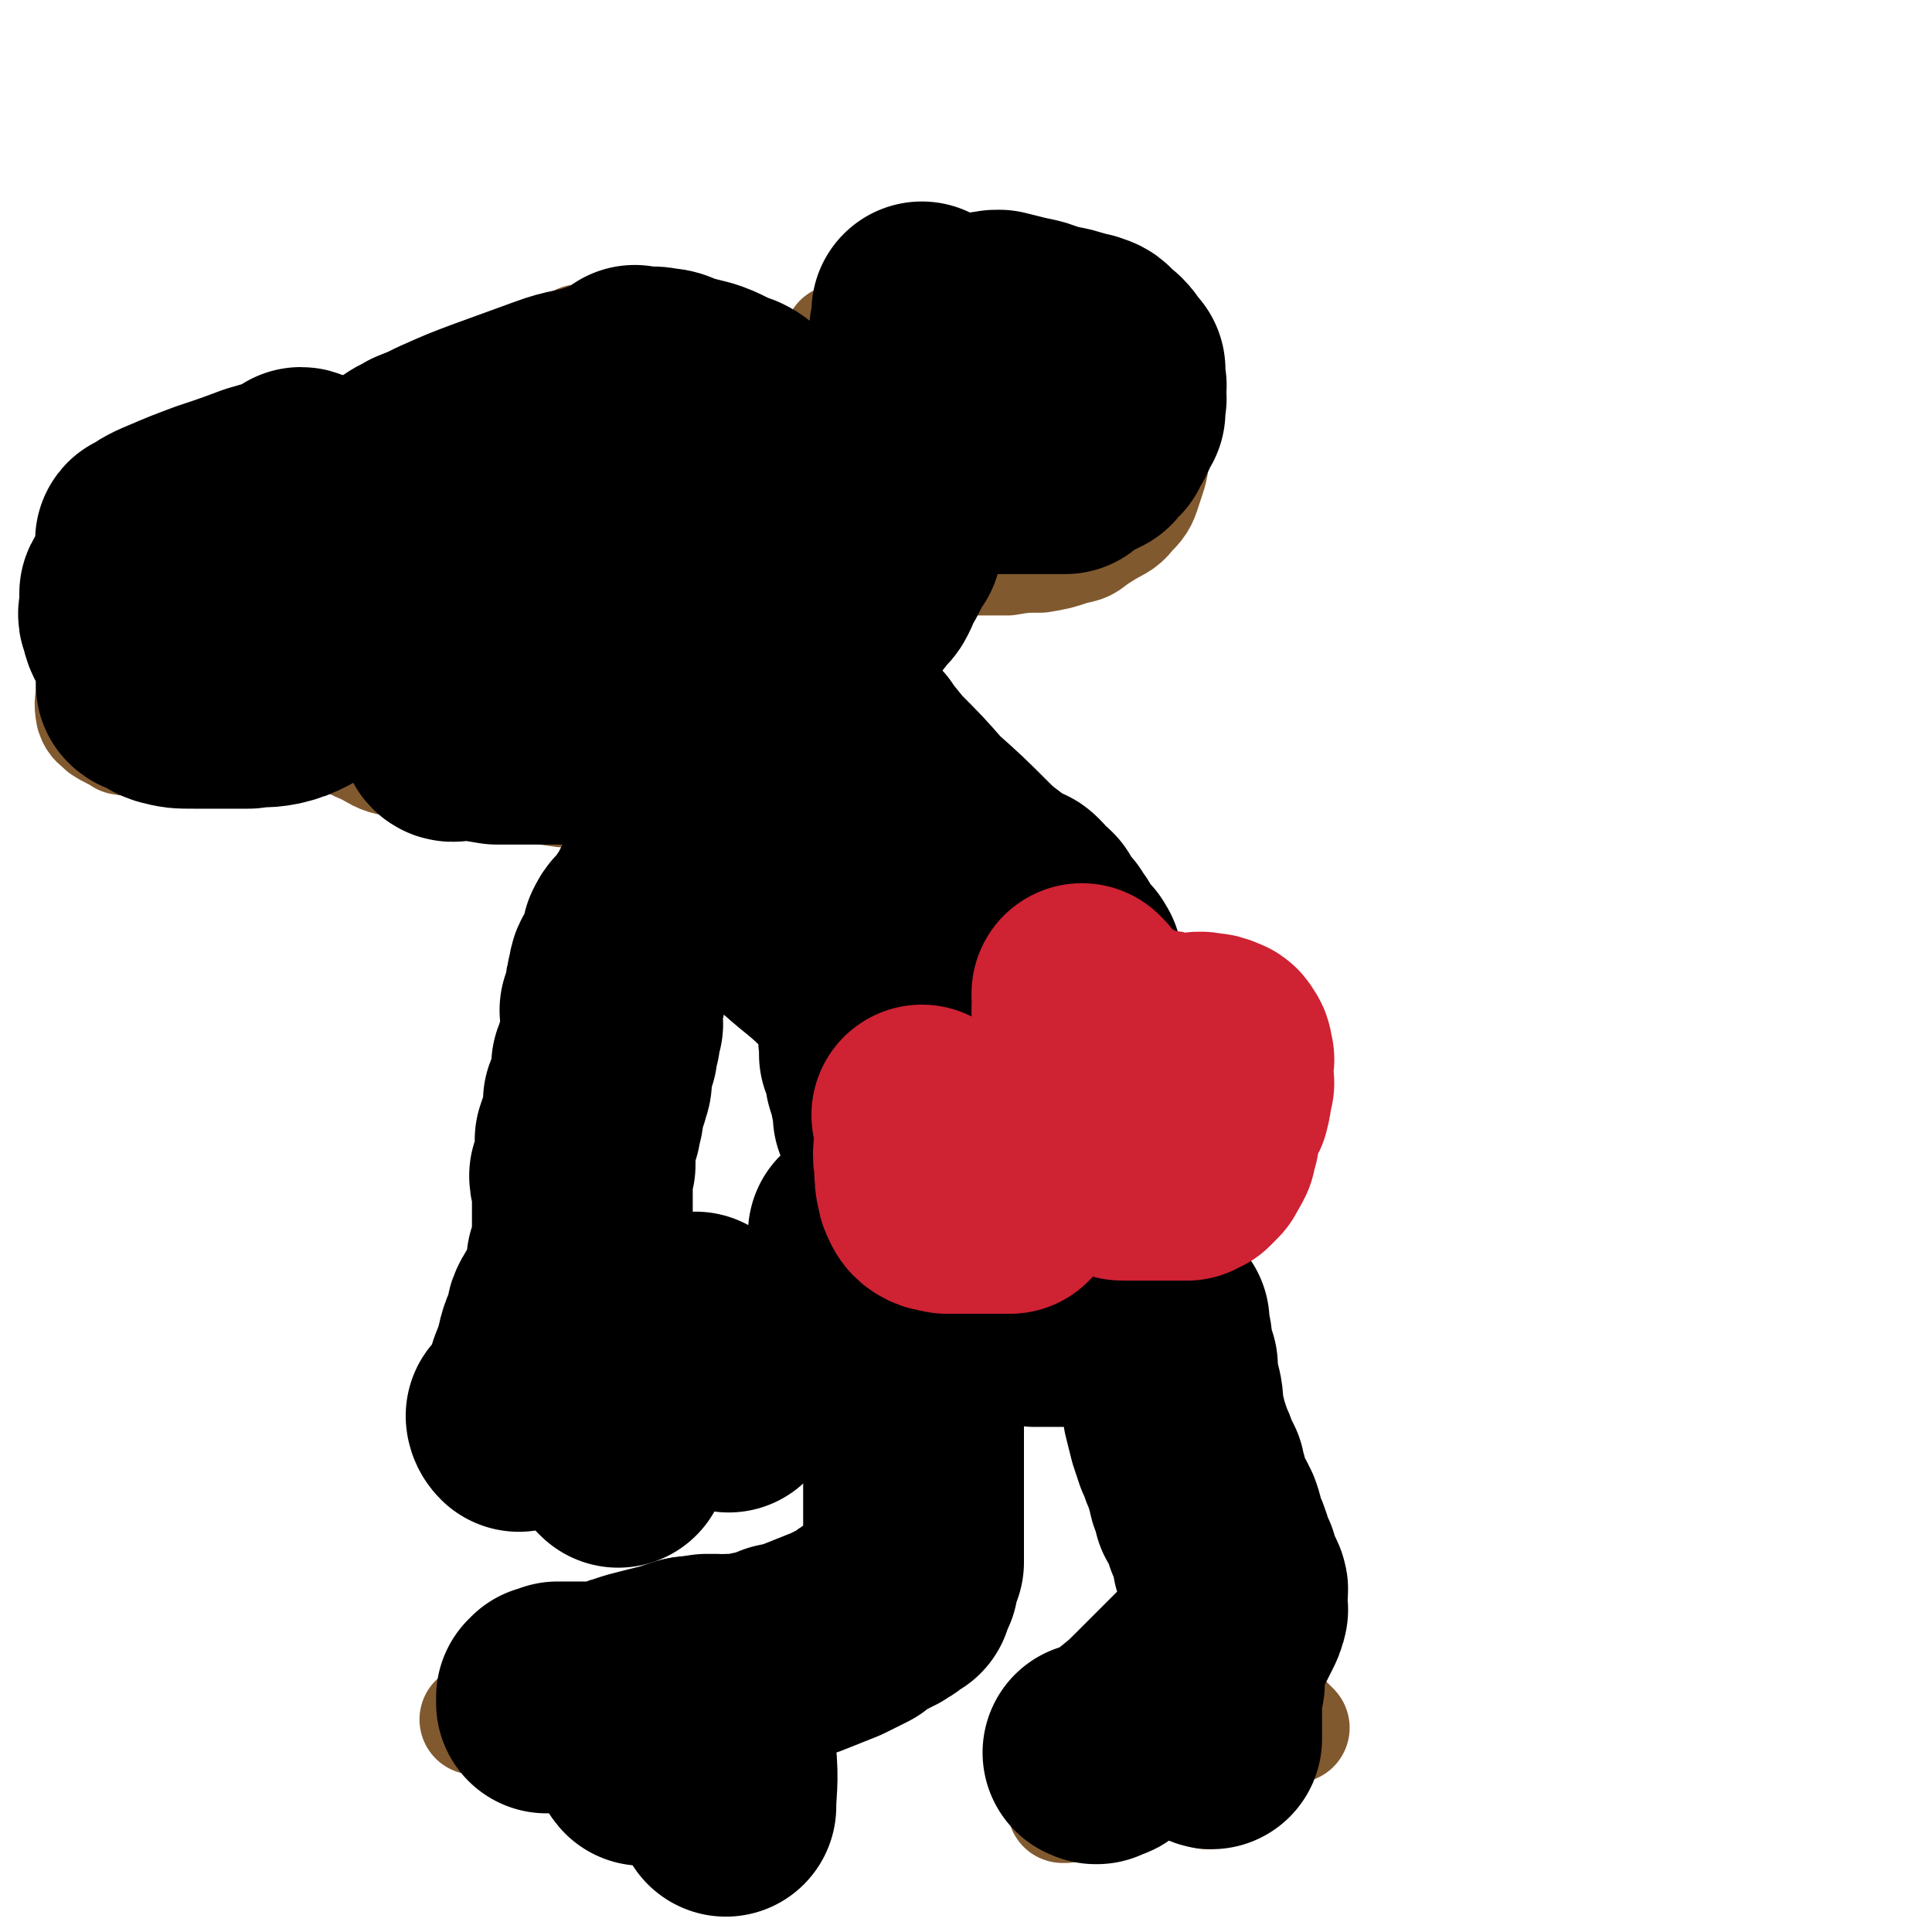 <svg viewBox='0 0 700 700' version='1.1' xmlns='http://www.w3.org/2000/svg' xmlns:xlink='http://www.w3.org/1999/xlink'><g fill='none' stroke='#81592F' stroke-width='40' stroke-linecap='round' stroke-linejoin='round'><path d='M255,269c0,0 -1,-1 -1,-1 0,0 0,0 1,1 0,0 0,0 0,0 0,0 -1,-1 -1,-1 0,0 0,0 1,1 0,0 0,0 0,0 0,0 -1,-1 -1,-1 0,0 0,0 1,1 0,0 0,0 0,0 0,0 -1,-1 -1,-1 0,0 0,0 1,1 0,0 0,0 0,0 -2,0 -2,1 -3,1 -3,1 -3,1 -6,2 -2,2 -3,2 -5,4 -2,2 -2,3 -4,5 -1,3 0,3 -1,6 -1,2 -1,2 -1,4 -1,2 0,2 0,4 0,2 0,2 0,4 -1,2 -1,2 -1,4 -1,2 -1,2 -2,5 -1,3 -1,3 -3,6 -1,3 -1,3 -2,6 -1,3 -2,3 -3,6 -1,2 0,2 -1,5 0,2 -1,2 -1,5 -1,3 -1,3 -1,7 -1,3 -1,3 -2,6 0,3 0,3 -1,7 -1,3 -1,3 -1,6 -1,3 -1,3 -2,5 0,2 -1,2 -1,4 0,2 0,2 0,4 -1,2 -1,2 -2,5 0,4 0,4 0,8 -1,4 -1,4 -1,8 -1,3 -1,3 -2,6 0,3 1,3 1,6 0,2 -1,2 -1,4 -1,2 0,2 0,4 0,2 0,2 0,4 -1,1 -1,1 -2,2 -1,1 -1,2 -1,3 -1,2 -1,2 -2,4 0,2 -1,2 -1,5 0,2 0,2 0,5 0,3 0,3 0,5 -1,2 -1,2 -1,5 -1,2 -1,2 -1,4 -1,2 0,2 0,4 0,2 0,2 0,4 0,3 0,3 0,5 0,2 0,2 0,4 0,2 0,3 0,4 0,0 0,-1 0,-1 0,1 0,1 0,2 0,1 0,1 0,3 0,0 0,0 0,1 0,1 0,1 0,2 0,0 0,1 0,1 0,0 0,0 0,0 0,0 0,0 0,0 0,0 -1,-1 -1,-1 0,0 0,0 1,1 0,0 0,0 0,0 0,0 0,0 0,1 0,0 0,0 0,0 0,0 0,0 0,0 0,0 -1,-1 -1,-1 0,0 0,0 1,1 0,0 0,0 0,0 -1,0 -1,0 -1,0 -1,0 0,-1 0,0 0,0 0,0 0,1 0,0 0,0 0,0 0,0 -1,-1 -1,-1 0,0 0,0 1,1 0,0 0,0 0,0 0,0 -1,-1 -1,-1 0,0 0,0 1,1 0,0 0,0 0,0 0,0 0,-1 -1,-1 0,0 0,0 -1,1 -1,0 -1,0 -1,1 -1,0 -1,0 -2,1 0,0 0,0 -1,1 -1,1 -1,1 -2,2 -1,2 -1,2 -3,4 -1,3 -1,3 -2,5 -2,4 -3,3 -5,6 -1,3 -1,3 -2,6 -2,3 -2,3 -3,5 -1,2 -1,1 -2,3 -1,1 -1,1 -1,3 -1,1 0,1 0,2 0,2 0,2 0,3 0,0 0,0 0,1 '/><path d='M204,485c0,0 -1,-1 -1,-1 0,0 0,0 1,1 0,0 0,0 0,0 0,0 -1,-1 -1,-1 0,0 0,0 1,1 0,0 0,0 0,0 0,0 -1,-1 -1,-1 0,0 0,0 1,1 0,0 0,0 0,0 0,0 -1,-1 -1,-1 1,3 3,3 4,7 2,6 2,6 4,13 2,9 2,9 4,17 1,6 2,6 3,13 1,4 0,5 1,9 0,0 0,0 0,0 0,1 0,1 0,1 0,1 0,1 0,1 0,0 0,0 0,0 '/><path d='M210,485c0,0 -1,-1 -1,-1 0,0 0,0 1,1 0,0 0,0 0,0 0,0 -1,-1 -1,-1 0,0 0,0 1,1 0,0 0,0 0,0 0,0 -1,-1 -1,-1 0,0 0,0 1,1 0,0 0,-1 1,0 2,1 2,1 4,2 9,6 9,6 18,12 8,6 9,6 17,12 6,4 6,4 12,9 1,1 1,1 3,2 0,0 0,0 0,0 0,0 -1,-1 -1,-1 '/><path d='M251,315c0,0 -1,-1 -1,-1 0,0 0,0 1,1 0,0 0,0 0,0 0,0 -1,-1 -1,-1 0,0 0,0 1,1 0,0 0,0 0,0 0,0 -1,-1 -1,-1 0,0 0,0 1,1 0,0 0,0 0,0 0,0 -1,-1 -1,-1 0,0 0,0 1,1 0,0 0,0 0,0 0,0 -1,-1 -1,-1 0,0 0,0 1,1 0,0 0,0 0,0 0,0 -1,-1 -1,-1 0,1 0,2 1,4 1,3 2,3 4,5 3,3 3,3 7,5 3,3 3,2 6,4 3,2 3,2 6,4 2,2 2,2 4,4 1,2 1,2 2,4 1,0 1,0 2,1 0,0 0,0 0,0 0,0 -1,0 0,1 0,1 1,1 2,2 1,1 1,1 3,3 1,2 1,2 3,3 2,2 2,2 4,4 2,1 2,1 4,2 2,2 2,2 4,3 2,1 2,1 3,3 0,1 0,1 0,2 1,2 1,2 2,3 0,1 0,1 1,3 1,1 1,1 1,2 1,1 1,1 2,3 0,2 0,2 1,4 1,2 1,2 1,4 1,2 1,2 2,4 0,1 0,1 1,2 0,1 0,2 0,3 1,1 1,1 1,2 1,2 1,2 1,3 0,1 -1,1 0,3 0,0 0,0 1,1 0,0 0,0 0,1 0,0 -1,0 0,1 0,2 0,2 1,3 0,1 0,1 1,2 0,0 -1,0 0,1 0,1 0,1 1,1 0,1 -1,1 0,2 0,1 1,1 1,2 0,2 0,2 0,3 -1,1 -1,1 0,3 0,1 0,1 1,2 0,0 0,0 0,0 1,0 1,0 1,1 1,0 1,0 2,0 0,0 0,0 1,0 0,0 0,0 1,0 0,0 0,0 0,0 0,0 -1,1 0,1 0,0 0,0 0,0 0,0 0,0 1,1 0,0 0,0 1,1 0,1 0,1 0,1 0,1 0,1 1,2 0,0 1,0 1,1 1,1 0,1 1,3 0,1 0,1 1,3 0,1 -1,2 0,3 0,2 1,2 1,4 0,2 0,2 0,4 -1,2 -1,2 0,4 0,2 1,2 1,4 0,2 0,2 0,4 -1,2 0,2 0,3 0,1 0,1 0,2 0,2 0,2 0,3 0,1 0,1 0,3 0,1 0,1 0,2 0,1 0,1 0,2 0,1 0,1 0,2 0,0 0,0 0,1 0,0 0,0 0,1 0,0 0,0 0,0 0,0 -1,-1 -1,-1 0,0 0,1 1,2 0,1 0,1 0,1 0,2 0,2 0,3 0,1 0,1 0,3 0,1 0,1 0,2 0,1 0,1 0,3 0,1 0,1 0,2 0,2 0,2 0,3 0,1 0,1 0,3 0,1 0,1 0,2 0,2 0,2 0,3 0,1 0,1 0,2 0,2 0,2 0,3 0,1 0,1 0,3 0,1 0,1 0,2 0,2 0,2 0,3 0,1 0,1 0,3 0,1 0,1 0,2 0,2 0,2 0,3 -1,1 -2,1 -2,2 0,3 0,3 1,5 0,2 0,2 0,4 -1,1 -2,1 -2,2 0,1 0,1 1,2 0,1 0,1 0,2 -1,0 -1,0 -2,1 0,0 0,0 1,-1 0,0 0,0 0,0 0,1 -1,0 -1,0 0,0 0,0 1,0 0,0 0,0 0,0 0,1 -1,0 -1,0 0,0 0,0 1,0 0,0 0,0 0,0 0,1 0,1 0,2 0,0 0,-1 0,-1 0,1 0,1 0,1 0,1 0,1 0,2 0,0 0,0 0,-1 0,0 0,0 0,0 0,1 -1,0 -1,0 0,0 0,0 1,0 0,0 0,0 0,0 0,1 -1,0 -1,0 0,0 0,0 1,0 0,0 0,0 0,0 0,1 0,1 0,1 0,0 0,0 0,0 0,1 -1,0 -1,0 0,0 0,1 1,1 0,0 0,0 0,0 0,1 -1,0 -1,0 0,0 0,0 0,0 0,1 0,1 0,2 0,0 0,-1 0,-1 0,1 0,1 0,2 -1,1 -1,1 -1,1 -1,1 0,1 0,2 0,0 0,0 0,1 -1,1 -1,1 -1,2 -1,2 0,2 0,3 -1,1 -1,1 -2,2 0,2 0,2 0,3 -1,2 -1,2 -2,3 0,1 -1,0 -1,1 0,1 0,1 0,1 0,1 0,1 0,2 -1,0 -1,0 -2,1 0,0 0,1 0,1 0,1 0,1 0,2 -1,0 -1,0 -2,1 0,0 0,1 0,1 -1,1 -1,1 -1,2 -1,2 -1,2 -2,3 0,1 1,1 1,2 -1,2 -2,2 -3,3 -2,2 -1,2 -3,3 -1,1 -1,0 -2,1 -2,1 -2,1 -3,1 -1,1 -1,1 -3,2 -1,1 -1,1 -2,2 -2,2 -2,1 -5,2 -2,1 -2,1 -5,1 -2,1 -2,1 -5,2 -4,1 -4,1 -8,2 -7,1 -7,1 -15,2 -10,2 -10,2 -19,4 -10,2 -10,3 -20,4 -5,1 -5,0 -10,0 -1,0 -1,0 -1,0 0,0 0,0 0,0 0,1 -1,0 -1,0 1,0 2,0 3,0 0,0 0,0 0,0 0,0 0,0 0,0 0,1 -1,0 -1,0 0,0 0,0 1,0 0,0 0,0 0,0 0,1 -1,0 -1,0 0,0 0,0 1,0 0,0 0,0 0,0 0,1 -1,0 -1,0 0,0 0,0 1,0 0,0 0,0 0,0 0,1 -1,0 -1,0 0,0 0,0 1,0 0,0 0,0 0,0 0,1 0,0 -1,0 0,0 0,0 0,0 0,0 0,0 0,0 -1,0 -1,0 -1,0 0,0 0,0 0,0 0,0 0,0 0,0 -1,0 -1,0 -1,0 -1,0 -1,0 -1,0 -2,0 -2,0 -3,0 -1,0 -1,0 -2,0 -5,0 -5,0 -10,0 -4,1 -4,1 -9,2 -4,0 -4,0 -9,1 -3,1 -3,2 -6,3 -1,1 -1,0 -3,0 0,0 1,0 1,0 0,0 0,0 0,0 '/><path d='M237,607c0,0 -1,-1 -1,-1 0,0 0,0 1,0 0,0 0,0 0,0 0,1 -1,0 -1,0 0,0 0,0 1,0 0,0 0,0 0,0 0,1 -1,0 -1,0 0,0 0,0 1,0 0,0 0,0 0,0 0,1 0,0 -1,0 -2,2 -2,2 -4,5 -3,5 -2,6 -5,11 -3,7 -4,6 -7,13 -2,5 -1,6 -3,11 0,1 0,1 0,1 '/><path d='M249,607c0,0 -1,-1 -1,-1 0,0 0,0 1,0 0,0 0,0 0,0 0,1 -1,0 -1,0 0,0 0,0 1,0 0,0 0,0 0,0 0,1 -1,0 -1,0 0,0 0,0 1,0 0,0 0,0 0,0 0,1 -1,-1 -1,0 1,5 3,6 4,12 1,10 0,10 1,20 0,12 0,16 0,24 0,2 0,-3 0,-6 '/><path d='M327,480c0,0 -1,-1 -1,-1 0,0 0,0 1,1 0,0 0,0 0,0 0,0 -1,-1 -1,-1 0,0 0,0 1,1 0,0 0,0 0,0 0,0 -1,-1 -1,-1 0,0 0,0 1,1 0,0 0,0 0,0 0,0 -1,-1 -1,-1 0,0 0,0 1,1 0,0 0,0 0,0 0,0 -1,-1 -1,-1 0,0 0,0 1,1 0,0 0,0 0,0 1,0 1,0 2,0 3,0 3,0 7,0 5,0 5,0 10,0 4,0 4,0 9,0 3,0 3,0 6,0 2,0 2,0 4,0 0,0 0,0 0,0 0,0 0,0 0,0 1,0 1,0 2,0 1,0 1,0 2,0 2,0 2,0 3,0 2,0 2,0 4,0 2,0 2,0 4,0 2,0 2,0 4,0 1,0 1,0 2,0 2,0 2,0 3,0 1,0 1,0 3,0 1,0 1,0 2,0 2,0 2,0 3,0 1,-1 1,-1 3,-1 1,-1 1,-1 2,-2 2,-1 1,-1 3,-3 1,-1 1,-1 2,-1 2,-1 2,-1 3,-2 1,0 1,0 2,-1 2,-1 2,-1 3,-2 2,-2 2,-2 4,-3 2,-1 2,-1 4,-2 1,-2 1,-2 2,-3 1,-1 1,0 2,0 0,-1 0,0 1,0 0,-1 0,-1 0,-1 0,0 0,0 0,0 1,0 0,-1 0,-1 0,0 0,0 0,1 0,0 0,0 0,0 1,0 0,-1 0,-1 0,0 0,0 0,1 0,0 0,0 0,0 0,0 0,0 0,1 1,1 2,0 2,1 1,2 0,2 0,4 1,3 1,3 2,5 0,4 0,4 1,7 1,4 0,4 1,8 1,4 1,4 1,7 1,3 1,3 2,7 0,3 0,3 1,5 1,3 1,3 1,6 1,2 1,2 2,5 1,3 2,2 3,5 1,3 1,3 1,5 2,4 2,4 3,8 1,5 1,5 2,9 2,6 2,6 3,12 1,4 1,4 2,9 0,3 0,3 1,6 0,2 0,2 1,3 1,1 1,1 2,2 0,0 1,0 1,1 0,1 -1,1 -1,2 0,2 0,2 0,5 0,3 1,3 0,7 0,4 0,4 -1,8 -1,3 -1,3 -3,7 -1,2 -1,2 -2,5 -2,2 -1,2 -3,4 -1,2 -1,2 -3,3 -1,2 -1,2 -2,3 -2,1 -3,1 -5,2 -4,1 -3,1 -7,3 -5,3 -5,3 -10,5 -6,3 -6,3 -12,7 -6,3 -6,3 -11,7 -4,2 -4,2 -8,5 -3,2 -3,1 -5,4 -1,1 -1,1 -1,3 0,0 0,0 -1,0 0,0 0,0 0,0 '/><path d='M440,640c0,0 -1,-1 -1,-1 0,0 0,0 0,0 0,0 0,0 0,0 1,1 0,0 0,0 0,0 0,0 0,0 0,0 0,0 0,0 1,1 0,0 0,0 0,0 0,0 0,0 0,0 0,0 0,0 0,1 0,1 0,1 0,2 0,2 -1,3 0,4 0,4 -1,7 '/><path d='M448,603c0,0 -1,-1 -1,-1 0,0 0,0 0,0 0,0 0,0 0,0 1,1 0,0 0,0 0,0 0,0 0,0 0,0 0,0 0,0 1,1 0,0 0,0 0,0 0,0 0,0 0,0 0,0 0,0 0,1 0,1 0,2 5,5 5,5 10,9 6,7 6,7 12,13 '/><path d='M435,446c0,0 -1,-1 -1,-1 0,0 0,0 0,1 0,0 0,0 0,0 1,0 0,-1 0,-1 0,0 0,0 0,1 0,0 0,0 0,0 1,0 0,-1 0,-1 0,0 0,0 0,1 0,0 0,0 0,0 1,0 0,0 0,-1 -1,0 0,0 -1,-1 -2,-1 -2,0 -4,-2 -1,-1 0,-1 -1,-2 -1,-2 -2,-2 -2,-3 -1,-1 0,-1 0,-1 0,-1 0,-1 -1,-1 0,-2 1,-2 0,-3 0,-2 0,-2 -1,-4 -2,-3 -2,-3 -3,-7 -2,-3 -2,-3 -3,-6 -1,-4 -1,-4 -3,-8 -1,-3 -1,-3 -1,-7 -1,-3 -1,-3 -2,-6 0,-3 0,-3 -1,-5 -1,-2 -1,-2 -1,-5 -1,-2 -1,-2 -2,-4 0,-2 0,-2 -1,-4 -1,-1 0,-2 -1,-3 -1,-2 -1,-2 -3,-4 -1,-2 -1,-2 -2,-4 -2,-2 -1,-2 -3,-4 -1,-2 -2,-2 -3,-4 -2,-3 -3,-3 -4,-5 -2,-3 -2,-4 -4,-7 -3,-4 -3,-4 -6,-8 -3,-3 -3,-3 -5,-6 -3,-4 -3,-4 -6,-7 -2,-2 -2,-2 -4,-4 -2,-2 -2,-2 -4,-4 -2,-2 -2,-2 -4,-4 -2,-2 -2,-2 -4,-4 -2,-1 -2,-1 -4,-2 -1,-2 -1,-2 -2,-3 -2,-1 -2,-1 -3,-3 -1,-1 -1,-1 -2,-2 -2,-1 -2,-1 -3,-2 -1,0 -1,0 -3,-1 -1,-1 -1,0 -2,-1 -2,-1 -2,-1 -3,-3 -1,-1 -1,-1 -2,-2 -3,-2 -3,-2 -5,-4 -2,-2 -2,-2 -4,-4 -2,-1 -2,-1 -4,-2 -2,-1 -3,-1 -5,-2 -3,-1 -3,0 -6,0 -3,0 -3,0 -6,0 -4,0 -4,-1 -7,0 -4,0 -4,0 -8,1 -4,0 -4,0 -7,1 -3,1 -3,1 -6,3 -3,1 -3,1 -6,2 -2,2 -2,2 -4,3 '/><path d='M211,124c0,0 -1,-1 -1,-1 0,0 0,1 1,1 0,0 0,0 0,0 0,0 -1,-1 -1,-1 0,0 0,1 1,1 0,0 0,0 0,0 0,0 -1,-1 -1,-1 0,0 0,1 1,1 0,0 0,0 0,0 0,0 0,-1 -1,-1 -2,1 -2,2 -5,4 -11,5 -11,4 -22,9 -10,4 -10,4 -20,9 -10,4 -10,4 -19,9 -6,3 -6,3 -11,7 -4,2 -4,2 -8,5 -2,2 -2,2 -3,5 -2,4 -1,4 -2,7 0,4 0,4 0,8 0,4 0,4 0,8 0,4 0,4 0,7 0,4 0,4 0,8 0,4 -1,4 -1,7 -1,4 -1,4 -2,8 0,3 0,3 0,7 0,4 0,4 0,8 0,5 -1,5 0,9 0,5 0,5 2,10 3,4 3,5 6,9 4,4 5,3 10,6 5,3 6,2 12,4 7,2 7,2 14,4 7,2 7,1 14,2 8,2 8,2 15,2 7,1 7,1 14,2 5,0 5,0 10,1 4,1 4,1 8,1 4,0 4,0 8,0 4,-1 4,-1 8,-2 5,0 5,0 9,-1 6,-1 6,-2 12,-4 7,-3 7,-2 14,-5 8,-4 8,-4 16,-8 7,-4 7,-4 14,-8 5,-3 5,-3 11,-7 3,-2 3,-3 6,-5 0,0 0,0 1,0 0,0 0,0 0,0 0,-1 -1,-1 0,-2 0,-2 0,-2 0,-4 1,-6 2,-6 2,-12 2,-10 3,-10 3,-20 1,-12 0,-12 0,-25 -1,-9 0,-9 0,-19 -1,-8 0,-8 -3,-15 -2,-5 -2,-6 -7,-9 -4,-2 -5,-1 -11,-2 -5,-1 -5,-1 -10,-1 -6,-1 -6,-1 -12,-2 -9,0 -9,0 -18,-1 -10,-1 -10,-2 -20,-2 -9,-1 -9,0 -19,0 -7,0 -7,-1 -14,-1 -4,0 -4,0 -8,0 -3,0 -3,-1 -6,0 -1,0 0,1 -1,2 0,0 0,0 0,1 '/><path d='M305,124c0,0 -1,-1 -1,-1 0,0 0,1 1,1 0,0 0,0 0,0 0,0 -1,-1 -1,-1 0,0 0,1 1,1 0,0 0,0 0,0 0,0 -1,-1 -1,-1 0,0 0,1 1,1 0,0 0,0 0,0 0,0 -1,-1 -1,-1 0,0 0,1 1,1 0,0 0,0 0,0 1,0 1,0 2,0 5,-1 5,-1 10,-3 5,-1 5,-1 10,-3 4,-2 4,-2 9,-4 3,-2 3,-2 7,-4 3,-2 2,-2 5,-3 3,-1 3,-1 6,-1 2,-1 2,0 4,0 6,0 6,0 11,0 5,0 5,0 10,1 5,1 5,1 10,1 4,1 5,1 8,2 4,1 4,1 7,2 3,1 3,1 5,3 2,1 2,1 3,2 1,2 2,2 3,4 0,2 0,2 1,4 1,3 1,3 1,6 1,3 0,3 0,6 1,4 1,4 2,7 0,5 -1,5 -1,9 0,5 1,5 0,10 0,6 0,6 -2,12 -2,6 -2,7 -6,11 -4,5 -5,4 -11,8 -5,3 -4,4 -10,5 -6,2 -6,2 -12,3 -6,0 -6,0 -12,1 -5,0 -5,0 -10,0 -5,0 -5,0 -9,0 -4,0 -4,0 -8,0 -3,0 -3,0 -6,0 '/><path d='M113,167c0,0 -1,-1 -1,-1 0,0 1,1 1,1 0,0 0,0 0,0 0,0 -1,-1 -1,-1 0,0 1,1 1,1 0,0 0,0 0,0 0,0 -1,-1 -1,-1 0,0 1,1 1,1 0,0 0,0 0,0 0,0 -1,0 -1,0 -1,0 -1,0 -3,1 -7,2 -7,2 -13,4 -10,2 -10,2 -20,4 -9,3 -9,2 -18,5 -6,3 -8,4 -12,6 -1,0 2,-2 2,-1 0,0 -1,1 -1,3 0,0 0,1 0,1 0,0 1,-1 1,0 1,1 0,1 0,2 -1,2 0,2 -1,4 -1,3 -2,3 -3,5 -1,3 -1,3 -2,6 -2,5 -3,5 -4,9 -2,5 -2,5 -3,11 -1,6 -1,6 -2,12 0,5 0,5 0,10 0,5 -1,5 0,10 1,3 2,3 4,5 3,2 4,2 7,4 5,1 5,0 11,1 5,1 5,1 11,1 7,0 7,0 14,0 6,-1 6,-1 12,-1 5,-1 5,0 10,-2 3,-1 3,-1 6,-3 2,-1 2,-1 4,-3 2,-2 1,-3 3,-4 1,-2 1,-1 2,-3 1,0 0,0 1,0 0,-1 0,-1 1,-2 '/></g>
<g fill='none' stroke='#CF2233' stroke-width='40' stroke-linecap='round' stroke-linejoin='round'><path d='M340,418c0,0 -1,-1 -1,-1 0,0 0,0 1,1 0,0 0,0 0,0 0,0 -1,-1 -1,-1 0,0 0,0 1,1 0,0 0,0 0,0 0,0 -1,-1 -1,-1 0,0 0,0 1,1 0,0 0,0 0,0 0,0 -1,-1 -1,-1 0,0 0,0 1,1 0,0 0,0 0,0 0,1 -1,1 0,2 0,4 0,4 1,8 1,4 1,5 2,8 2,4 2,4 4,7 2,2 2,2 4,3 1,1 1,0 2,1 2,0 2,0 3,0 1,0 1,0 2,0 2,-1 2,-1 3,-1 1,-1 2,-1 3,-2 0,0 1,0 1,-1 0,-1 0,-1 -1,-3 0,-2 0,-2 0,-4 0,-2 0,-2 0,-3 0,-3 0,-3 0,-6 0,-2 0,-2 0,-4 0,-2 1,-2 0,-3 0,-1 0,-1 -1,-1 -1,-1 -1,0 -2,0 -2,0 -2,0 -4,0 -2,0 -2,-1 -4,0 -3,0 -3,1 -6,2 -2,2 -2,2 -4,4 -1,2 -2,2 -2,4 -1,2 -1,2 -1,4 -1,1 -1,2 0,3 0,1 0,0 1,1 1,1 1,1 2,1 2,1 2,1 4,2 2,0 2,0 5,1 2,0 2,0 5,1 3,0 3,0 5,0 2,0 2,0 3,0 0,0 1,0 1,0 0,-1 0,-1 0,-2 1,-2 0,-2 0,-3 0,-2 0,-2 0,-4 0,-2 1,-2 0,-5 0,-2 0,-2 -1,-4 -1,-1 -1,-1 -2,-2 -2,-1 -2,-2 -4,-2 -2,-1 -2,0 -4,0 -2,0 -2,-1 -4,0 0,0 0,0 -1,0 0,1 0,1 0,2 0,1 0,1 0,2 1,2 0,2 1,3 1,1 1,2 2,2 1,1 2,0 3,1 1,0 1,1 2,1 2,0 2,0 3,0 0,0 0,0 0,0 0,0 0,0 0,0 -1,0 -1,0 -3,0 -3,0 -3,0 -6,0 -4,-1 -4,-1 -8,-2 -3,0 -4,0 -7,0 -1,0 -1,0 -1,0 '/><path d='M415,384c0,0 -1,-1 -1,-1 0,0 0,0 0,1 0,0 0,0 0,0 1,0 0,-1 0,-1 0,0 0,0 0,1 0,0 0,0 0,0 1,0 0,-1 0,-1 0,0 0,0 0,1 0,0 0,0 0,0 0,0 0,0 -1,0 -2,3 -2,3 -4,5 -4,5 -4,5 -7,11 -3,6 -3,6 -5,13 -1,5 1,5 1,11 0,4 -1,4 -1,9 0,3 -1,5 0,6 2,2 4,0 7,0 4,1 4,1 8,1 7,0 7,0 13,0 5,0 5,0 11,0 4,-1 4,-1 8,-2 0,0 -1,1 -1,1 1,-1 1,-2 1,-3 1,-1 0,-1 0,-2 0,-2 0,-2 0,-4 1,-4 2,-3 2,-7 1,-3 0,-3 0,-7 0,-4 0,-4 0,-8 0,-4 1,-4 0,-7 -1,-4 -1,-4 -3,-7 -2,-2 -3,-3 -5,-4 -4,-1 -5,-1 -9,-1 -4,0 -4,0 -8,1 -3,0 -3,-1 -6,0 -2,0 -2,0 -4,1 0,0 0,0 -1,1 0,0 0,0 0,1 0,1 0,1 0,2 0,2 1,2 0,4 0,2 0,2 -1,4 0,1 -1,1 -1,2 0,1 0,1 0,3 0,1 0,1 0,2 0,1 0,1 0,2 0,0 0,0 0,1 0,0 0,0 0,1 0,0 0,0 0,0 1,0 0,-1 0,-1 0,0 1,0 1,1 1,0 1,0 2,0 0,0 -1,0 -1,0 0,0 0,0 0,0 1,0 0,-1 0,-1 0,0 0,0 0,1 0,0 0,0 0,0 1,0 0,-1 0,-1 0,0 0,0 0,1 0,0 0,0 0,0 1,0 0,-1 0,-1 0,0 0,0 0,1 0,0 0,0 0,0 1,1 1,1 2,1 1,2 1,2 3,3 1,0 1,-1 2,0 2,0 2,0 3,1 1,0 1,0 2,0 1,0 1,0 2,0 0,0 -1,0 -1,0 0,-1 0,-1 0,-1 0,-1 0,-1 0,-2 0,-1 0,-1 0,-3 0,-1 0,-1 0,-2 0,0 0,0 0,0 0,0 0,0 0,0 1,0 0,-1 0,-1 0,0 0,0 0,1 0,0 0,0 0,0 1,0 0,-1 0,-1 0,0 1,0 1,1 1,0 1,0 2,0 1,0 1,-1 3,0 1,0 1,0 2,1 0,0 0,0 0,0 1,0 1,0 1,0 0,0 0,0 0,0 1,0 0,-1 0,-1 0,0 0,0 0,1 0,0 0,0 0,0 1,0 0,-1 0,-1 0,0 0,0 0,1 0,0 0,0 0,0 '/></g>
<g fill='none' stroke='#000000' stroke-width='80' stroke-linecap='round' stroke-linejoin='round'><path d='M204,167c0,0 -1,-1 -1,-1 0,0 0,1 1,1 0,0 0,0 0,0 0,0 -1,-1 -1,-1 0,0 0,1 1,1 0,0 0,0 0,0 0,0 -1,-1 -1,-1 0,0 0,1 1,1 0,0 0,0 0,0 0,0 -1,-1 -1,-1 0,0 0,1 1,1 0,0 0,0 0,0 0,0 -1,-1 -1,-1 -1,2 0,3 -1,6 -2,3 -3,2 -5,5 -3,2 -4,2 -7,5 -3,2 -3,2 -6,5 -2,3 -3,3 -4,6 -1,3 1,3 1,6 0,3 0,3 0,6 0,3 0,3 0,5 0,2 0,2 0,4 0,1 -1,1 0,1 0,1 1,2 2,2 2,0 3,0 5,0 6,-1 6,0 12,-1 6,-1 6,0 13,-2 6,-2 6,-2 11,-5 5,-3 6,-3 10,-7 3,-3 2,-3 4,-7 2,-2 2,-2 3,-4 0,-1 0,-2 0,-2 0,0 0,0 0,1 0,0 0,0 0,0 0,0 -1,-1 -1,-1 0,0 1,1 1,1 0,0 0,-1 0,-1 0,-2 0,-2 0,-3 0,-2 0,-2 0,-4 -1,-3 -1,-3 -2,-5 -2,-3 -2,-3 -4,-4 -3,-2 -3,-2 -6,-2 -4,-1 -4,-1 -7,-1 -5,0 -5,-1 -10,0 -8,1 -8,0 -15,3 -9,3 -9,3 -18,8 -6,3 -6,3 -11,8 -3,3 -3,3 -4,6 -1,2 0,3 0,5 0,2 -1,2 0,4 1,2 1,2 3,4 2,3 2,3 4,6 2,3 2,3 5,6 3,3 3,3 7,5 3,3 3,3 7,5 3,2 3,2 7,3 4,0 5,0 7,0 0,0 -2,0 -1,0 0,-1 1,0 3,-1 0,-1 0,-1 1,-1 1,-2 1,-2 3,-3 1,-2 1,-2 2,-5 2,-2 2,-2 3,-4 1,-1 1,-1 2,-3 2,-2 2,-2 3,-4 2,-3 2,-3 3,-6 1,-2 1,-2 1,-5 0,-3 0,-3 0,-7 0,-4 0,-4 0,-7 0,-4 0,-4 0,-7 -1,-2 -1,-2 -3,-4 0,-1 0,-1 0,-1 -1,-1 -2,-1 -3,-2 -1,0 -1,0 -2,-1 -2,0 -2,0 -4,-1 -2,-1 -2,-1 -4,-1 -2,-1 -3,0 -5,0 -3,0 -3,-1 -6,-1 -3,0 -4,0 -7,0 -3,0 -3,-1 -6,0 -3,0 -4,1 -6,2 -3,2 -3,2 -4,4 -2,2 -2,2 -3,4 -1,3 -1,3 -2,6 -1,3 -1,3 -1,7 -1,3 -1,3 -2,6 0,3 0,3 -1,7 0,3 0,3 0,6 0,4 0,4 0,7 0,2 0,2 0,5 0,2 0,2 1,4 0,2 0,3 2,4 2,2 2,2 4,3 3,1 3,1 6,2 3,1 3,1 6,2 3,1 3,1 7,1 3,0 3,0 6,0 4,0 4,0 7,0 3,0 3,0 5,0 2,0 2,0 3,-1 1,0 2,0 3,-1 1,-1 0,-2 1,-3 1,-1 1,-1 1,-2 1,-3 1,-3 2,-5 0,-2 -1,-3 0,-5 0,-3 1,-3 1,-5 0,-4 0,-4 0,-7 -1,-5 0,-5 -3,-9 -3,-6 -4,-7 -9,-11 -7,-5 -8,-5 -16,-7 -6,-2 -6,-1 -13,-1 -4,0 -6,0 -9,0 -1,0 2,0 3,0 0,1 0,1 0,2 0,1 0,1 0,2 -1,3 -1,3 -2,5 -2,2 -2,2 -3,4 -2,2 -2,2 -4,3 -2,2 -2,2 -4,4 -2,2 -2,2 -4,4 -2,2 -2,2 -4,4 -1,3 -1,3 -2,6 -1,3 -1,3 -1,6 0,2 0,2 0,5 0,3 0,3 0,5 0,3 0,3 0,5 0,2 -1,2 0,4 1,2 1,2 2,4 2,2 3,2 5,4 2,2 2,2 5,4 2,1 2,2 5,2 3,1 3,1 7,1 3,0 3,0 6,0 4,0 4,0 7,0 2,0 2,-1 5,0 2,0 1,1 3,2 2,0 2,1 3,1 1,0 2,-1 3,0 0,0 -1,0 -1,0 0,1 1,1 1,1 0,0 1,-1 1,0 1,0 1,1 1,1 1,1 1,0 2,1 0,0 -1,1 0,1 0,0 1,0 1,0 1,0 1,0 1,0 0,0 1,0 1,0 0,0 0,0 0,0 0,0 0,0 1,1 0,0 0,0 1,0 0,0 0,0 0,0 0,0 0,0 1,0 0,0 0,0 0,0 0,0 -1,1 0,1 0,0 0,0 1,0 0,0 0,0 0,0 0,0 -1,-1 -1,-1 0,0 0,0 1,1 0,0 0,0 0,0 0,0 0,1 0,1 0,0 0,0 0,0 0,0 0,0 0,0 0,0 -1,-1 -1,-1 0,0 0,0 1,1 0,0 0,0 0,0 0,0 0,-1 -1,-1 0,0 0,1 -1,1 -6,0 -7,0 -13,0 -8,0 -8,0 -16,0 -6,-1 -6,-1 -12,-2 -2,0 -2,1 -4,1 -1,0 -1,-1 -1,-1 -1,-2 0,-2 0,-3 0,-2 0,-2 0,-3 -1,-2 -1,-2 -1,-4 -1,-2 -1,-2 -2,-3 0,0 1,1 1,1 -1,-1 -1,-1 -2,-2 -1,-1 -1,-1 -1,-1 -1,-1 -1,-1 -2,-2 -1,-1 0,-1 -1,-3 -1,-1 -1,-1 -1,-3 -1,-2 0,-2 0,-4 -1,-2 -1,-2 -2,-4 -1,-2 -1,-2 -1,-5 -1,-2 0,-2 0,-5 -1,-3 -1,-3 -2,-7 -1,-3 -1,-3 -1,-6 -1,-4 0,-4 0,-7 -1,-3 -1,-3 -2,-6 0,-2 -1,-2 -1,-4 0,-2 0,-2 0,-4 -1,-2 -1,-2 -2,-4 0,-1 0,-1 0,-2 0,-1 0,-1 0,-3 0,-1 0,-1 0,-2 0,-2 -1,-2 0,-4 0,-1 0,-1 1,-2 1,-2 1,-2 3,-3 2,-2 3,-1 5,-3 5,-2 5,-2 9,-4 9,-4 9,-4 17,-7 11,-4 11,-4 22,-8 8,-3 9,-2 18,-5 5,-2 6,-2 11,-4 1,0 1,-1 2,-1 0,0 0,0 0,0 0,0 -1,-1 -1,-1 0,0 0,1 1,1 0,0 0,0 0,0 1,0 1,0 2,0 3,0 3,-1 6,0 4,0 4,1 7,2 4,1 4,1 8,2 3,1 3,1 7,3 2,1 2,1 5,2 2,1 2,1 4,3 1,1 1,2 2,4 1,1 1,1 2,2 0,0 0,0 0,1 0,0 0,0 0,1 0,1 0,1 0,3 0,1 0,1 0,3 0,1 -1,1 0,2 0,2 1,1 1,3 0,1 -1,1 0,2 0,2 0,2 1,3 0,1 0,1 0,3 0,2 0,2 0,4 0,3 0,3 0,6 -1,3 -1,4 -2,7 -1,4 -1,4 -3,7 -2,4 -2,4 -4,7 -3,3 -3,2 -6,5 -1,2 -2,2 -3,4 -2,1 -2,1 -3,4 -2,2 -2,2 -3,5 -2,4 -1,4 -4,8 -3,5 -4,5 -8,10 -3,5 -3,5 -7,9 -5,4 -5,3 -10,6 -3,2 -3,2 -6,3 -3,1 -3,1 -6,1 -2,0 -2,0 -5,0 -1,0 -1,0 -3,0 -1,0 -1,-1 -2,0 -1,0 -1,1 -2,1 0,0 1,0 1,0 0,0 0,0 0,1 0,0 0,0 0,0 0,0 0,0 0,0 0,0 0,0 1,0 1,0 1,0 2,0 2,0 2,0 4,0 3,-1 3,-2 6,-2 3,-1 3,0 6,0 3,0 3,0 5,0 3,-1 3,-1 6,-2 2,-1 2,-1 5,-1 3,-1 3,-1 5,-2 4,-1 3,-1 7,-3 4,-2 4,-1 9,-3 5,-3 5,-2 10,-6 5,-2 4,-3 8,-6 3,-3 3,-3 6,-6 2,-2 2,-2 4,-4 1,0 1,-1 1,-1 0,0 0,0 0,1 0,0 0,0 0,0 0,-1 0,-1 0,-2 0,-2 -1,-2 0,-4 0,-2 0,-2 1,-5 0,-2 -1,-2 0,-5 0,-3 1,-2 1,-5 1,-3 1,-3 2,-6 0,-4 0,-4 1,-7 0,-3 0,-3 0,-6 0,-2 0,-2 1,-5 0,-3 0,-3 0,-5 0,-3 0,-3 0,-5 -1,-3 -1,-3 -1,-6 -1,-2 -1,-2 -2,-4 -1,-2 -1,-2 -2,-4 -2,-1 -2,-1 -3,-2 -1,-1 -1,-1 -3,-3 -2,-1 -2,-1 -4,-2 -4,-2 -4,-2 -8,-4 -5,-1 -4,-2 -9,-3 -4,-2 -5,-2 -9,-3 -3,-1 -3,0 -6,0 -1,0 -1,0 -1,0 '/><path d='M335,114c0,0 -1,-1 -1,-1 0,0 0,1 1,1 0,0 0,0 0,0 0,0 -1,-1 -1,-1 0,0 0,1 1,1 0,0 0,0 0,0 0,0 -1,-1 -1,-1 0,0 0,1 1,1 0,0 0,0 0,0 0,1 0,1 0,1 -1,4 -2,3 -2,7 -1,4 0,4 0,8 -1,5 0,5 0,9 0,4 -1,4 0,8 0,3 0,3 1,6 0,1 0,1 1,2 1,2 1,2 3,2 3,1 3,0 5,1 3,0 3,0 6,1 2,1 2,0 4,1 3,1 3,1 6,3 2,1 2,1 4,2 2,1 2,0 4,0 1,0 1,0 2,0 0,0 0,0 0,0 1,0 1,0 2,0 1,0 1,1 2,1 1,0 1,0 3,0 1,0 1,0 2,0 1,0 1,0 3,0 1,0 1,0 2,0 2,-1 3,-1 4,-2 2,-1 3,0 4,-2 2,-2 1,-3 2,-5 1,-2 1,-2 2,-4 0,-2 0,-2 1,-4 1,-2 1,-2 1,-4 1,-1 1,-1 2,-3 0,-1 -1,-1 -1,-2 0,-1 0,-1 0,-3 0,-1 0,-1 0,-2 0,-2 0,-2 0,-3 0,-1 1,-1 0,-3 0,-1 0,-1 -1,-2 -1,-2 -1,-2 -4,-3 -7,-1 -7,-1 -15,-1 -9,-1 -9,0 -18,0 -7,0 -7,-1 -14,0 -5,0 -7,1 -9,1 -1,1 2,0 3,1 0,0 0,1 0,2 -1,2 0,2 0,3 -1,2 -1,3 -2,5 -2,3 -2,3 -4,5 -1,3 -1,3 -2,6 -2,2 -3,2 -4,5 -1,2 -1,2 -2,5 0,3 0,3 1,5 0,2 0,2 1,3 2,2 2,2 5,3 3,1 3,1 7,1 5,0 5,0 10,0 7,0 7,0 13,0 5,0 5,0 9,0 4,0 4,0 7,0 2,0 2,0 4,0 1,0 2,0 3,0 1,-1 1,-1 2,-2 2,-1 2,-1 4,-2 2,-1 2,-1 4,-2 1,-2 1,-2 2,-3 0,0 0,0 0,0 1,0 1,0 1,-1 1,-1 1,-2 2,-3 0,-1 1,-1 1,-3 0,-1 0,-1 0,-2 1,-1 1,-1 2,-1 0,-1 -1,-1 -1,-2 1,-1 1,-1 1,-2 1,-1 0,-1 0,-3 0,-2 1,-2 0,-4 0,-2 0,-2 0,-4 -2,-2 -2,-3 -4,-5 -4,-3 -4,-3 -8,-5 -6,-2 -6,-2 -12,-3 -5,-2 -5,-2 -10,-3 -4,-1 -4,-1 -8,-2 -2,0 -2,0 -5,1 -1,0 -1,0 -3,1 -1,1 -1,1 -2,2 -2,3 -2,3 -3,5 -2,3 -2,3 -4,6 -3,2 -3,2 -5,5 -3,2 -3,2 -5,5 -2,2 -2,2 -4,4 -1,2 -1,2 -3,3 -1,1 -1,2 -2,3 -1,0 0,-1 0,-1 0,0 0,0 0,1 -1,1 -1,0 -2,1 -1,2 -1,2 -1,3 -1,2 0,2 0,3 -1,1 0,1 0,3 0,1 0,1 0,2 0,1 0,1 0,3 0,1 0,1 0,2 0,2 0,2 0,4 0,2 0,2 0,4 0,2 0,2 0,3 0,2 0,2 0,4 0,2 0,2 0,4 0,1 0,1 0,2 0,1 0,1 0,3 0,1 0,1 0,2 0,2 0,2 0,3 -1,1 -1,1 -2,3 -1,2 -1,2 -2,4 -1,2 -1,2 -3,4 0,2 0,2 -1,4 -1,2 -1,1 -3,3 -1,1 0,1 -1,2 -2,1 -2,0 -3,1 -1,1 -1,0 -2,1 -2,2 -2,2 -3,4 -2,2 -3,1 -4,3 -2,4 -2,4 -4,7 -2,4 -2,4 -5,7 -2,3 -2,3 -5,5 -2,2 -2,3 -4,4 -1,1 -1,1 -3,1 -1,1 -1,1 -3,2 0,0 0,0 -1,1 0,1 0,1 -1,1 -1,2 -1,2 -2,3 -2,1 -2,1 -3,2 -2,2 -2,2 -4,3 -2,1 -2,0 -4,1 -2,0 -2,1 -4,1 -2,0 -2,0 -4,0 -1,0 -1,-1 -2,0 -1,0 -1,0 -3,1 -1,1 -1,0 -2,1 -2,1 -1,2 -3,3 -1,1 -1,1 -1,1 -1,0 -1,0 -2,0 0,0 0,0 -1,0 -1,0 -1,0 -1,0 '/><path d='M110,174c0,0 0,-1 -1,-1 0,0 1,1 1,1 0,0 0,0 0,0 0,0 0,-1 -1,-1 0,0 1,1 1,1 0,0 0,0 0,0 0,0 0,-1 -1,-1 0,0 1,1 1,1 0,0 0,0 0,0 -2,0 -2,0 -3,1 -6,2 -6,2 -13,4 -8,3 -8,3 -17,6 -8,3 -8,3 -15,6 -5,2 -6,3 -9,5 -1,0 1,-1 2,0 1,1 0,1 0,3 0,1 0,1 0,2 0,1 0,2 0,3 0,0 -1,0 -1,0 -1,2 0,2 -1,3 -2,2 -2,2 -3,4 -1,2 -2,2 -3,4 0,2 0,2 0,4 0,3 -1,3 0,5 1,4 1,4 3,6 3,3 3,3 6,6 4,3 4,4 9,5 5,2 6,1 11,1 5,0 5,0 11,0 5,0 5,0 10,0 5,-1 5,-1 10,-2 5,-1 5,-1 10,-3 4,-2 4,-2 7,-5 3,-2 3,-2 5,-5 1,-2 0,-2 1,-4 0,-1 0,-1 1,-3 0,0 0,1 0,1 0,0 0,0 0,0 0,0 -1,-1 -1,-1 0,0 1,1 1,1 1,-1 1,-1 1,-2 1,-1 1,-1 2,-2 0,-1 0,-2 0,-3 0,-1 0,-1 0,-2 0,-1 0,-1 0,-1 0,-1 0,-1 0,-1 -1,-1 -2,0 -3,0 -3,0 -3,0 -6,0 -3,0 -3,0 -6,0 -4,0 -4,-1 -8,0 -5,0 -5,1 -10,2 -4,2 -4,2 -9,3 -4,1 -5,1 -9,3 -4,1 -3,1 -7,2 -2,1 -3,1 -5,1 -2,0 -2,0 -4,0 -2,0 -2,-1 -3,0 -2,0 -2,0 -3,1 -1,0 -1,0 -1,1 -1,1 -1,1 -2,3 0,1 0,1 -1,3 -1,1 -1,1 -1,2 0,0 0,0 0,0 0,0 0,1 0,2 0,1 -1,1 -1,2 -1,1 -1,1 -2,3 0,1 0,1 0,2 0,2 0,2 0,3 0,1 0,1 0,3 0,0 0,0 0,0 0,1 0,1 0,2 1,1 1,0 3,1 2,1 2,2 5,3 4,1 4,1 9,1 5,0 5,0 10,0 5,0 5,0 10,0 5,-1 5,0 10,-1 4,-1 4,-1 8,-3 '/><path d='M258,296c0,0 -1,-1 -1,-1 0,0 0,0 1,1 0,0 0,0 0,0 0,0 -1,-1 -1,-1 0,0 0,0 1,1 0,0 0,0 0,0 0,0 -1,-1 -1,-1 0,0 0,0 1,1 0,0 0,0 0,0 -1,1 -1,0 -2,1 -3,4 -4,4 -6,8 -4,6 -4,6 -7,12 -3,6 -3,6 -6,12 -3,4 -3,5 -5,8 0,1 0,0 1,0 0,0 0,0 0,0 0,0 0,-1 -1,-1 0,0 0,0 -1,1 -1,1 -1,1 -2,3 0,2 0,2 0,4 -1,2 -2,2 -3,5 -1,2 -2,2 -2,5 -1,3 -1,3 -1,6 -1,3 -1,3 -2,6 0,2 1,2 1,5 -1,2 -1,2 -1,5 -1,3 -1,3 -1,5 -1,3 -1,3 -2,5 0,3 0,3 0,5 0,2 -1,2 -1,4 -1,2 -1,2 -2,4 0,2 0,2 0,4 0,2 -1,2 -1,5 -1,2 -1,2 -2,5 0,2 0,2 0,5 0,2 0,2 0,4 -1,2 -1,2 -2,4 0,2 1,2 1,4 0,2 0,2 0,4 0,2 0,2 0,4 0,2 0,2 0,4 0,2 0,2 0,4 0,0 0,0 0,1 0,0 0,0 0,1 0,1 0,1 0,2 0,1 0,1 0,3 -1,2 -1,2 -2,4 0,2 0,2 0,4 0,2 0,2 0,3 -1,2 -1,2 -2,3 0,1 1,2 1,3 -1,1 -2,1 -3,2 -2,2 -2,2 -3,4 -1,2 0,2 -1,4 -1,4 -2,4 -3,9 -1,4 -1,4 -3,9 -1,3 -1,4 -2,7 -1,3 -1,3 -3,6 -1,1 -1,1 -2,3 -1,0 0,0 0,0 0,0 0,0 0,0 0,0 -1,-1 -1,-1 0,0 0,1 1,2 '/><path d='M221,480c0,0 -1,-1 -1,-1 0,0 0,0 1,1 0,0 0,0 0,0 0,0 -1,-1 -1,-1 0,0 0,0 1,1 0,0 0,0 0,0 0,0 -1,-1 -1,-1 0,0 0,0 1,1 0,0 0,0 0,0 0,1 0,1 0,2 0,8 0,8 0,16 1,8 1,8 2,16 0,6 1,6 1,12 0,1 0,1 0,2 0,0 0,0 0,0 0,0 -1,-1 -1,-1 0,0 1,0 1,0 0,0 0,0 0,0 '/><path d='M253,480c0,0 -1,-1 -1,-1 0,0 0,0 1,1 0,0 0,0 0,0 0,0 -1,-1 -1,-1 0,0 0,0 1,1 0,0 0,0 0,0 0,0 -1,-1 -1,-1 0,0 0,0 1,1 0,0 0,0 0,0 0,0 -1,-1 -1,-1 0,1 1,1 2,3 1,3 1,3 2,7 1,3 1,3 2,7 2,3 2,3 3,7 1,2 2,4 3,5 0,0 0,-2 0,-2 0,-1 0,0 0,0 '/><path d='M263,314c0,0 -1,-1 -1,-1 0,0 0,0 1,1 0,0 0,0 0,0 0,0 -1,-1 -1,-1 0,0 0,0 1,1 0,0 0,0 0,0 0,0 -1,-1 -1,-1 0,0 0,0 1,1 0,0 0,0 0,0 0,0 -1,-1 -1,-1 5,4 6,5 11,10 8,7 7,7 15,14 9,8 9,7 17,15 5,4 5,4 10,9 1,1 1,1 2,2 0,0 0,0 0,0 0,0 0,-1 -1,-1 -1,0 -1,0 -1,1 0,0 0,0 0,0 -1,0 0,0 0,1 0,2 0,2 0,3 0,2 0,2 0,4 0,3 -1,3 0,6 0,2 0,2 0,5 1,2 1,2 2,5 0,3 0,3 1,5 1,3 1,2 1,5 1,1 0,1 1,3 0,1 0,1 0,2 0,1 0,1 0,1 0,0 0,0 0,1 '/><path d='M312,270c0,0 -1,-1 -1,-1 0,0 0,0 1,1 0,0 0,0 0,0 0,0 -1,-1 -1,-1 0,0 0,0 1,1 0,0 0,0 0,0 0,0 -1,-1 -1,-1 0,0 0,0 1,1 0,0 0,0 0,0 0,0 -1,-1 -1,-1 3,4 4,5 8,10 8,8 8,8 15,16 9,8 9,8 18,17 5,5 6,5 12,10 0,1 0,1 1,2 1,0 1,0 2,0 0,0 -1,0 -1,0 1,0 1,0 2,0 0,0 -1,0 -1,0 2,0 2,0 3,1 1,1 1,1 2,3 2,1 2,1 3,2 1,2 1,2 2,4 2,2 2,2 3,3 1,2 1,2 2,3 0,1 0,1 1,3 0,0 0,0 0,0 1,1 0,1 0,2 0,0 0,1 0,1 1,0 1,1 1,1 1,0 1,0 2,0 0,0 0,-1 1,0 0,0 0,0 0,0 1,1 1,1 1,2 1,0 0,0 0,1 0,1 0,1 0,2 0,1 0,1 0,3 0,0 0,0 0,1 0,0 0,0 0,0 0,0 0,0 0,1 0,0 0,0 0,1 0,0 0,0 0,1 0,0 0,0 0,1 0,0 1,0 0,1 0,1 0,1 -1,1 -1,1 -2,0 -3,1 -1,0 -1,0 -3,1 -1,0 -1,0 -2,0 0,0 0,0 0,0 0,0 0,0 -1,1 0,0 0,0 -1,1 0,1 0,1 -1,1 -1,1 -1,1 -1,2 0,0 0,0 -1,0 0,0 0,0 -1,0 -1,0 -1,0 -1,0 -1,0 -1,0 -2,0 0,0 0,0 -1,0 -1,0 -1,0 -2,0 -1,-1 -1,-1 -3,-1 -1,-1 -1,-1 -2,-2 -2,-1 -2,-1 -3,-3 0,0 0,0 -1,0 '/><path d='M312,448c0,0 -1,-1 -1,-1 0,0 0,0 1,1 0,0 0,0 0,0 0,0 -1,-1 -1,-1 0,0 0,0 1,1 0,0 0,0 0,0 0,0 -1,-1 -1,-1 0,0 0,0 1,1 0,0 0,0 0,0 0,0 -1,0 0,1 1,4 1,4 3,7 2,5 2,5 3,9 2,5 2,6 3,11 1,4 1,4 3,8 0,3 0,3 0,5 1,2 1,2 2,3 0,1 0,1 1,3 1,1 1,1 1,2 1,1 0,1 1,3 0,1 0,1 0,2 0,1 0,1 0,2 0,1 -1,1 0,2 0,1 1,1 1,2 0,2 0,2 0,5 0,2 0,2 1,4 0,1 0,1 0,3 0,1 0,1 0,3 0,1 0,1 0,2 0,2 0,2 0,3 0,1 0,1 0,2 0,2 0,2 0,4 0,2 0,2 0,4 0,2 0,2 0,4 0,2 0,2 0,4 0,2 0,2 0,4 0,2 0,2 0,4 0,2 0,2 0,4 0,2 0,2 0,4 0,2 0,2 0,4 -1,1 -1,1 -1,2 -1,1 -1,1 -1,2 -1,2 0,2 0,3 -1,1 -1,1 -2,2 0,1 0,1 0,1 -1,1 0,1 0,2 -1,0 -1,0 -2,1 -1,1 -1,1 -1,1 -1,1 -2,1 -3,2 -1,0 -1,0 -2,1 -2,1 -2,1 -4,2 -2,1 -2,1 -4,3 -4,2 -4,2 -8,4 -5,2 -5,2 -10,4 -5,2 -5,2 -10,3 -5,2 -5,2 -10,3 -2,1 -2,1 -5,1 -2,0 -2,0 -4,0 -2,1 -2,0 -4,0 -2,0 -2,0 -4,0 -3,1 -3,1 -7,1 -3,1 -3,1 -6,2 -4,1 -4,1 -8,2 -4,1 -4,1 -7,2 -4,1 -3,2 -7,3 -2,0 -2,1 -5,1 -3,0 -3,0 -5,-1 -3,0 -3,0 -5,0 -2,0 -2,0 -4,0 -2,1 -2,1 -3,1 -1,1 0,1 -1,1 0,0 0,0 0,0 0,1 0,2 0,2 0,0 0,0 0,-1 0,0 0,0 0,0 '/><path d='M251,605c0,0 -1,-1 -1,-1 0,0 0,0 1,0 0,0 0,0 0,0 0,1 -1,0 -1,0 0,0 0,0 1,0 0,0 0,0 0,0 0,1 -1,0 -1,0 0,0 0,0 1,0 0,0 0,0 0,0 0,1 0,-1 -1,0 -2,3 -2,4 -4,8 -4,5 -4,5 -7,11 -2,6 -2,6 -5,12 0,0 -1,-1 -1,0 -1,0 0,1 0,1 '/><path d='M253,605c0,0 -1,-1 -1,-1 0,0 0,0 1,0 0,0 0,0 0,0 0,1 -1,0 -1,0 0,0 0,0 1,0 0,0 0,0 0,0 0,1 -1,0 -1,0 0,0 0,0 1,0 0,0 0,0 0,0 0,1 -1,1 0,2 2,6 3,6 5,12 3,9 4,9 5,18 1,9 0,13 0,18 0,2 0,-3 0,-6 0,0 0,0 0,0 '/><path d='M376,477c0,0 -1,-1 -1,-1 0,0 0,0 0,1 0,0 0,0 0,0 1,0 0,-1 0,-1 0,0 0,0 0,1 0,0 0,0 0,0 1,0 0,-1 0,-1 0,0 0,0 0,1 0,0 0,0 0,0 1,0 0,-1 0,-1 0,0 0,0 0,1 0,0 0,0 0,0 1,0 0,-1 0,-1 0,0 0,0 0,1 0,0 0,0 0,0 1,0 0,-1 0,-1 1,0 2,0 3,1 4,0 4,0 8,0 3,0 3,0 7,0 4,0 4,0 8,0 4,0 4,0 7,0 2,0 2,0 4,0 1,0 1,0 2,0 0,0 0,0 -1,0 0,0 0,0 0,0 1,0 0,-1 0,-1 0,0 0,0 0,1 1,0 1,0 2,0 0,0 0,0 0,0 1,0 1,0 2,0 0,0 1,-1 1,0 0,0 0,0 0,1 1,0 1,0 2,1 0,2 0,2 0,4 1,2 1,2 1,5 1,4 1,4 2,7 0,4 0,4 1,8 1,4 1,4 1,8 1,4 1,4 2,8 1,3 1,3 2,6 1,2 1,2 2,5 1,2 1,2 2,4 0,2 0,2 1,4 0,2 0,2 1,4 1,2 1,2 1,4 1,1 1,1 2,2 0,1 0,1 1,2 1,3 1,3 1,5 1,2 1,2 2,4 0,2 1,1 1,4 0,1 0,1 0,2 1,1 1,1 2,2 0,0 -1,0 -1,1 0,1 0,1 0,1 1,1 1,1 2,2 0,1 0,1 1,2 0,1 1,1 1,2 1,1 0,2 0,3 0,0 0,0 0,1 0,0 0,0 0,0 0,1 0,1 0,2 0,0 0,0 0,1 0,1 1,1 0,2 0,1 0,1 -1,3 -1,2 -1,2 -2,4 -2,2 -2,2 -4,4 -2,4 -2,4 -5,7 -4,4 -4,4 -8,8 -5,5 -5,5 -9,9 -5,5 -5,5 -10,9 -3,3 -3,3 -7,5 -2,2 -2,1 -5,2 0,0 0,0 0,0 0,0 0,0 0,0 1,1 0,0 0,0 0,0 1,0 0,0 0,1 0,0 -1,0 0,0 0,0 0,0 '/><path d='M440,610c0,0 -1,-1 -1,-1 0,0 0,0 0,0 0,0 0,0 0,0 1,1 0,0 0,0 0,0 0,0 0,0 0,0 0,0 0,0 1,1 0,0 0,0 0,0 0,0 0,0 0,0 0,0 0,0 1,1 0,0 0,0 0,0 0,1 0,2 1,2 0,2 0,3 0,4 0,4 0,7 0,4 0,4 0,8 0,1 0,1 0,1 '/></g>
<g fill='none' stroke='#CF2233' stroke-width='80' stroke-linecap='round' stroke-linejoin='round'><path d='M335,405c0,0 -1,-1 -1,-1 0,0 0,0 1,1 0,0 0,0 0,0 0,0 -1,-1 -1,-1 0,0 0,0 1,1 0,0 0,0 0,0 0,0 -1,-1 -1,-1 0,0 0,0 1,1 0,0 0,0 0,0 0,0 -1,-1 -1,-1 0,0 0,0 1,1 0,0 0,0 0,0 0,0 -1,-1 -1,-1 0,0 0,0 1,1 0,0 0,0 0,0 0,0 -1,-1 -1,-1 0,0 0,0 1,1 0,0 0,0 0,0 0,0 -1,-1 -1,-1 0,0 0,1 1,2 0,3 0,3 0,7 0,4 -1,4 0,9 0,4 0,5 1,9 1,2 1,3 3,4 2,1 2,0 4,1 2,0 2,0 4,0 3,0 3,0 5,0 2,0 2,0 5,0 2,0 2,0 4,0 1,0 1,0 3,0 0,0 0,0 0,0 0,0 0,0 0,0 1,0 1,0 2,0 1,-1 1,-1 1,-1 1,-1 1,-1 2,-3 0,-2 0,-2 -1,-4 0,-1 0,-1 0,-3 0,0 0,0 0,0 0,0 0,0 0,0 1,0 0,-1 0,-1 0,0 0,0 0,1 0,0 0,0 0,0 0,-1 0,-1 0,-2 0,0 0,0 0,0 0,0 0,0 0,0 1,0 0,-1 0,-1 0,0 0,1 0,1 -1,0 -1,0 -2,0 -1,0 -1,0 -3,0 0,0 0,0 -1,0 0,0 0,0 -1,0 0,0 0,0 0,0 0,0 0,0 0,0 '/><path d='M393,361c0,0 -1,-1 -1,-1 0,0 0,0 0,1 0,0 0,0 0,0 1,0 0,-1 0,-1 0,0 0,0 0,1 0,0 0,0 0,0 1,0 0,-1 0,-1 0,0 0,0 0,1 0,0 0,0 0,0 1,0 0,-1 0,-1 0,0 0,1 0,1 1,2 0,2 0,3 0,4 0,4 0,7 0,4 0,4 0,9 0,6 0,6 0,12 0,4 0,4 0,9 1,4 1,4 2,7 1,4 0,4 2,8 1,3 2,3 4,5 1,2 2,2 4,2 2,1 2,1 4,1 2,0 2,0 4,0 2,0 2,0 4,0 1,0 1,0 3,0 2,0 2,0 4,0 2,0 2,0 4,0 1,0 1,0 3,0 1,-1 1,-1 2,-1 0,0 0,0 0,0 1,-1 1,-1 2,-2 1,-1 1,-1 1,-2 1,-1 1,-1 2,-3 0,-2 0,-2 1,-4 0,-1 0,-1 0,-3 1,-1 1,-1 1,-3 1,-1 0,-1 0,-2 1,-2 1,-1 2,-3 1,-1 1,-1 1,-2 1,-2 0,-2 0,-3 1,-1 1,-1 1,-3 1,-1 0,-1 0,-2 0,-2 0,-2 0,-3 0,-1 0,-1 0,-2 0,-2 1,-2 0,-3 0,-2 0,-2 -1,-3 0,0 0,-1 -1,-1 -2,-1 -2,-1 -4,-1 -3,-1 -3,0 -5,0 -3,0 -3,0 -7,0 -3,-1 -3,-1 -6,-1 -3,-1 -3,-1 -6,-1 -2,-1 -2,-1 -4,-2 0,0 0,0 -1,-1 0,0 0,0 0,0 0,0 0,0 0,0 '/></g>
</svg>